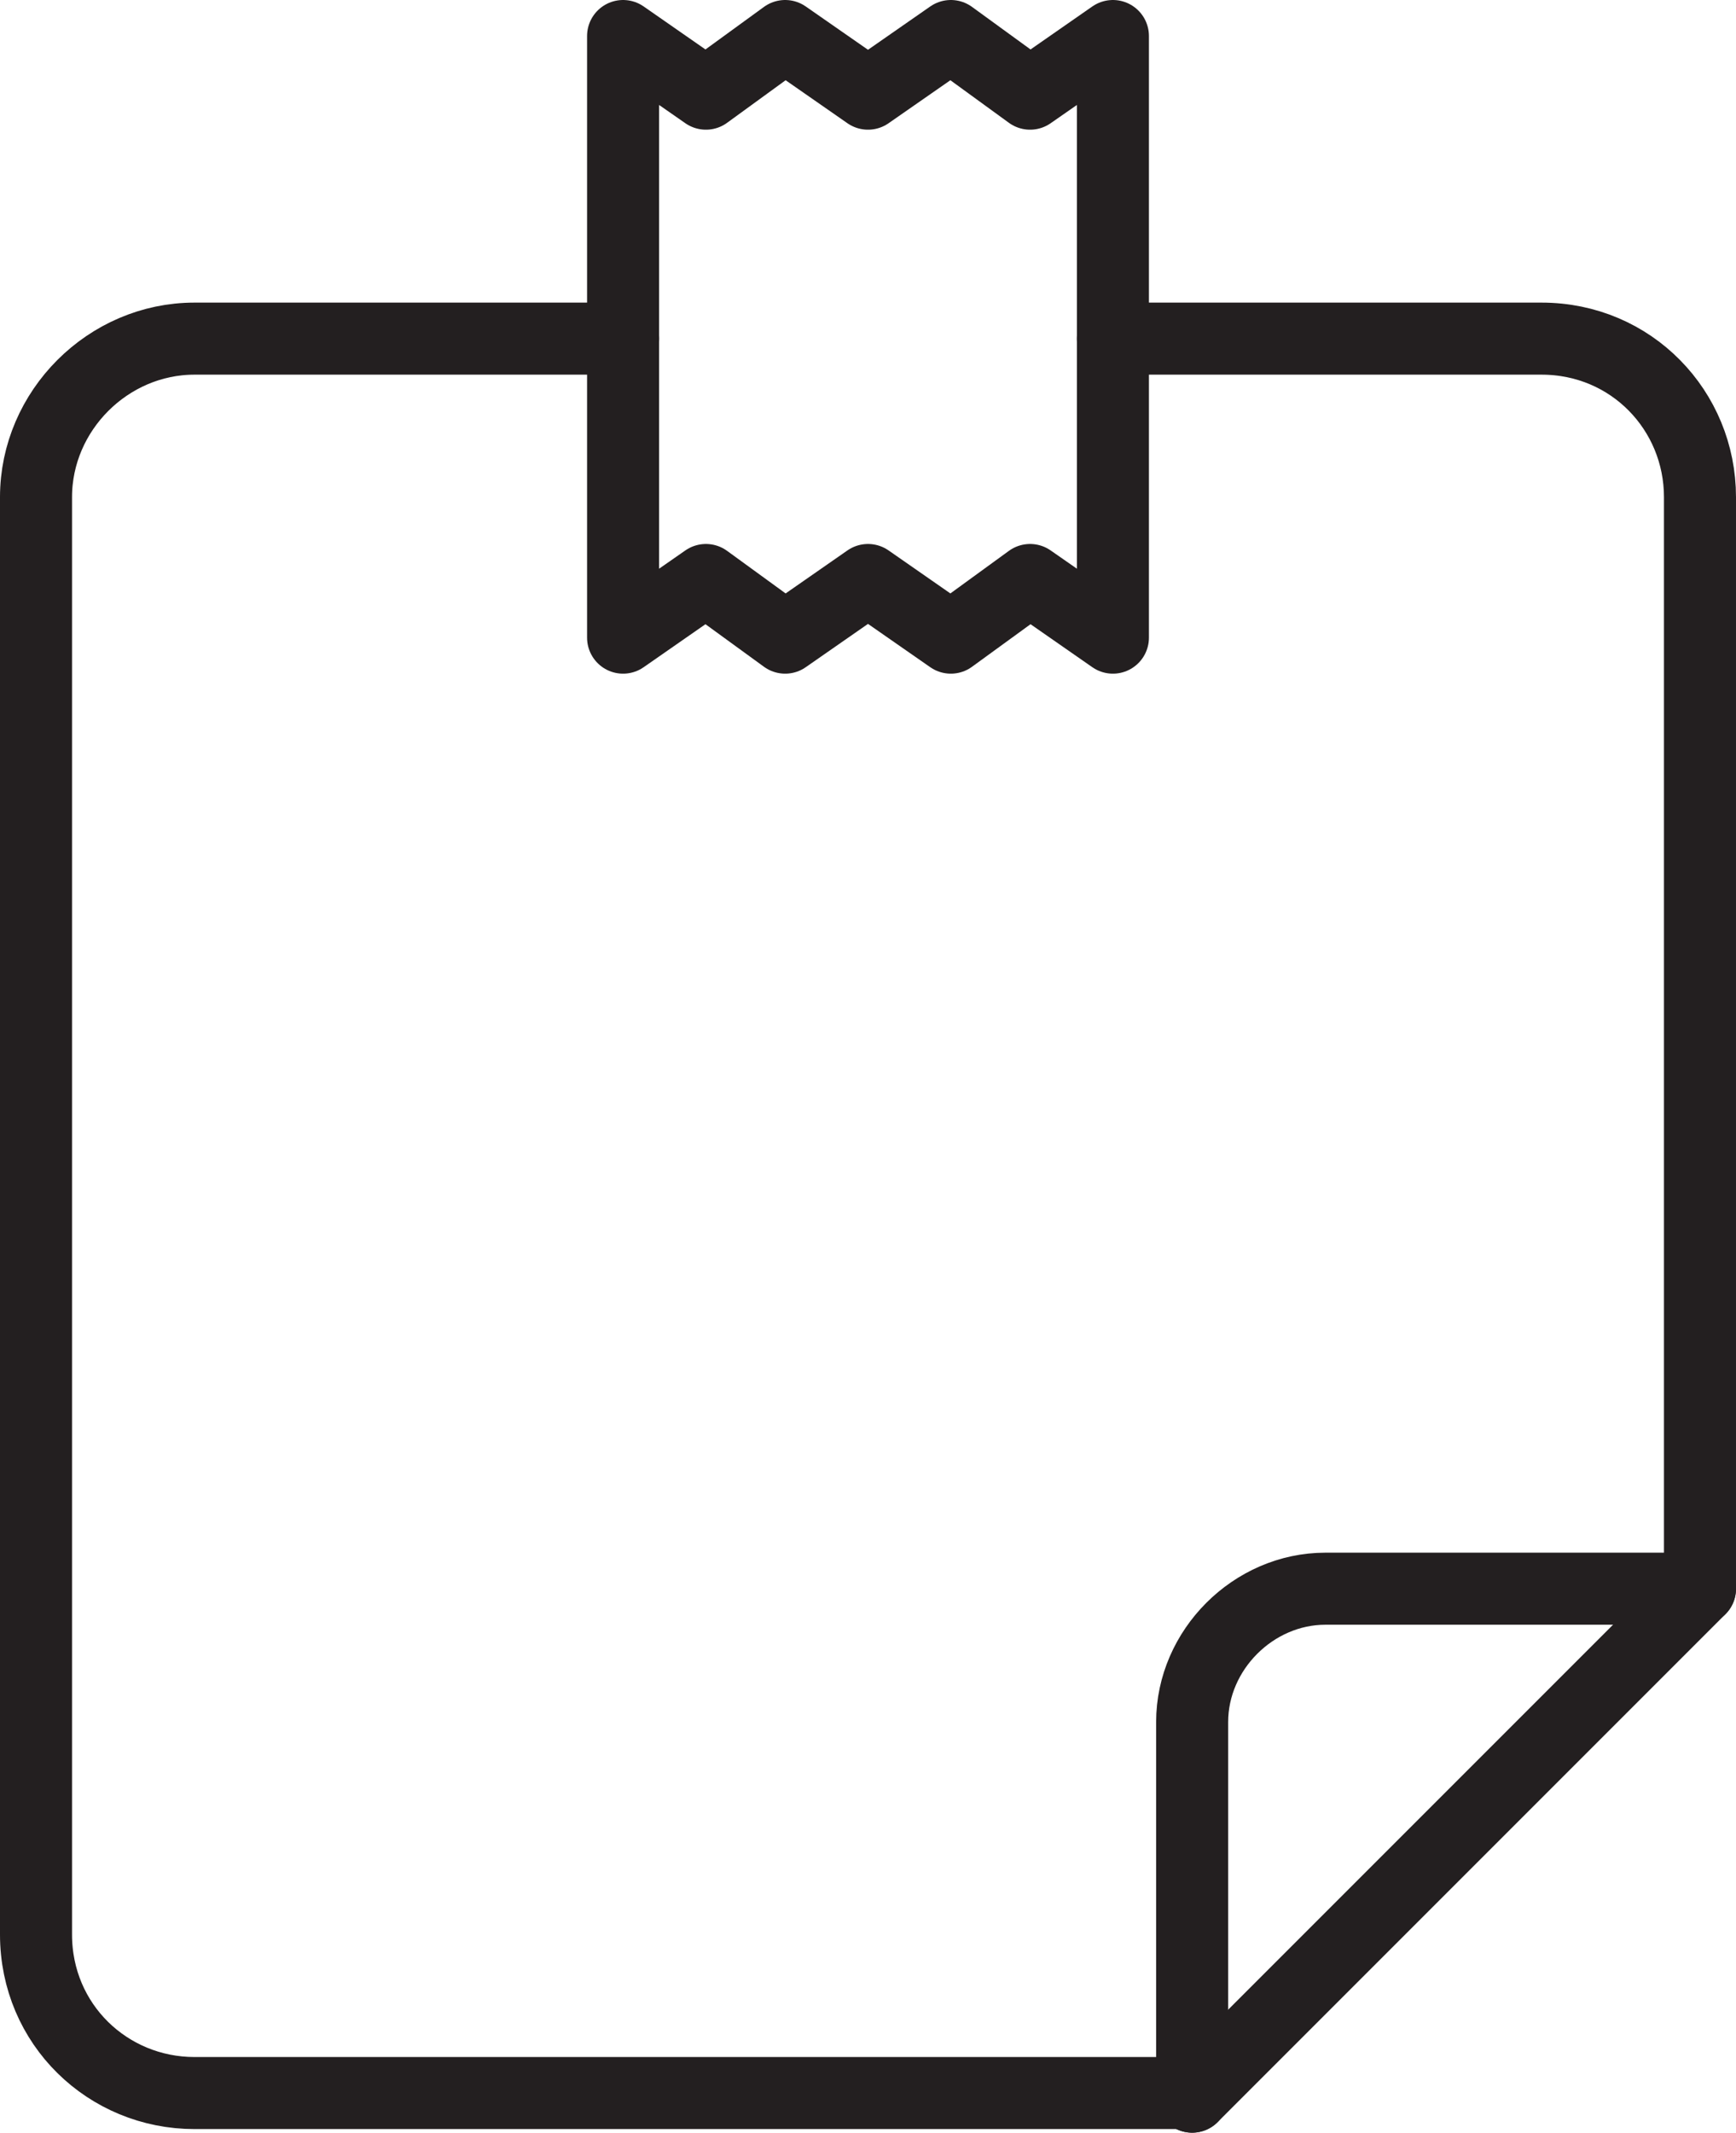 <svg viewBox="0 0 48.2 59.2" height="59.2" width="48.2" xmlns="http://www.w3.org/2000/svg" id="b"><g id="c"><polygon stroke-width="2" stroke-linejoin="round" stroke-linecap="round" stroke="#231f20" fill="none" points="28.6 16.1 26.4 17.7 24.1 16.1 21.8 17.7 19.6 16.1 17.3 17.7 17.3 1 19.6 2.6 21.8 1 24.1 2.6 26.4 1 28.6 2.6 30.9 1 30.9 17.7 28.6 16.1"></polygon><path stroke-width="2" stroke-linejoin="round" stroke-linecap="round" stroke="#231f20" fill="none" d="M17.3,9.4H5.4c-2.4,0-4.4,2-4.4,4.4v39.9c0,2.5,2,4.4,4.4,4.4h27.7"></path><path stroke-width="2" stroke-linejoin="round" stroke-linecap="round" stroke="#231f20" fill="none" d="M30.9,9.4h11.9c2.5,0,4.4,2,4.4,4.4v30.2"></path><path stroke-width="2" stroke-linejoin="round" stroke-linecap="round" stroke="#231f20" fill="none" d="M47.2,44.1h-10.4c-2,0-3.7,1.7-3.7,3.7v10.4"></path><line stroke-width="2" stroke-linejoin="round" stroke-linecap="round" stroke="#231f20" fill="none" y2="44.1" x2="47.2" y1="58.2" x1="33.1"></line></g></svg>